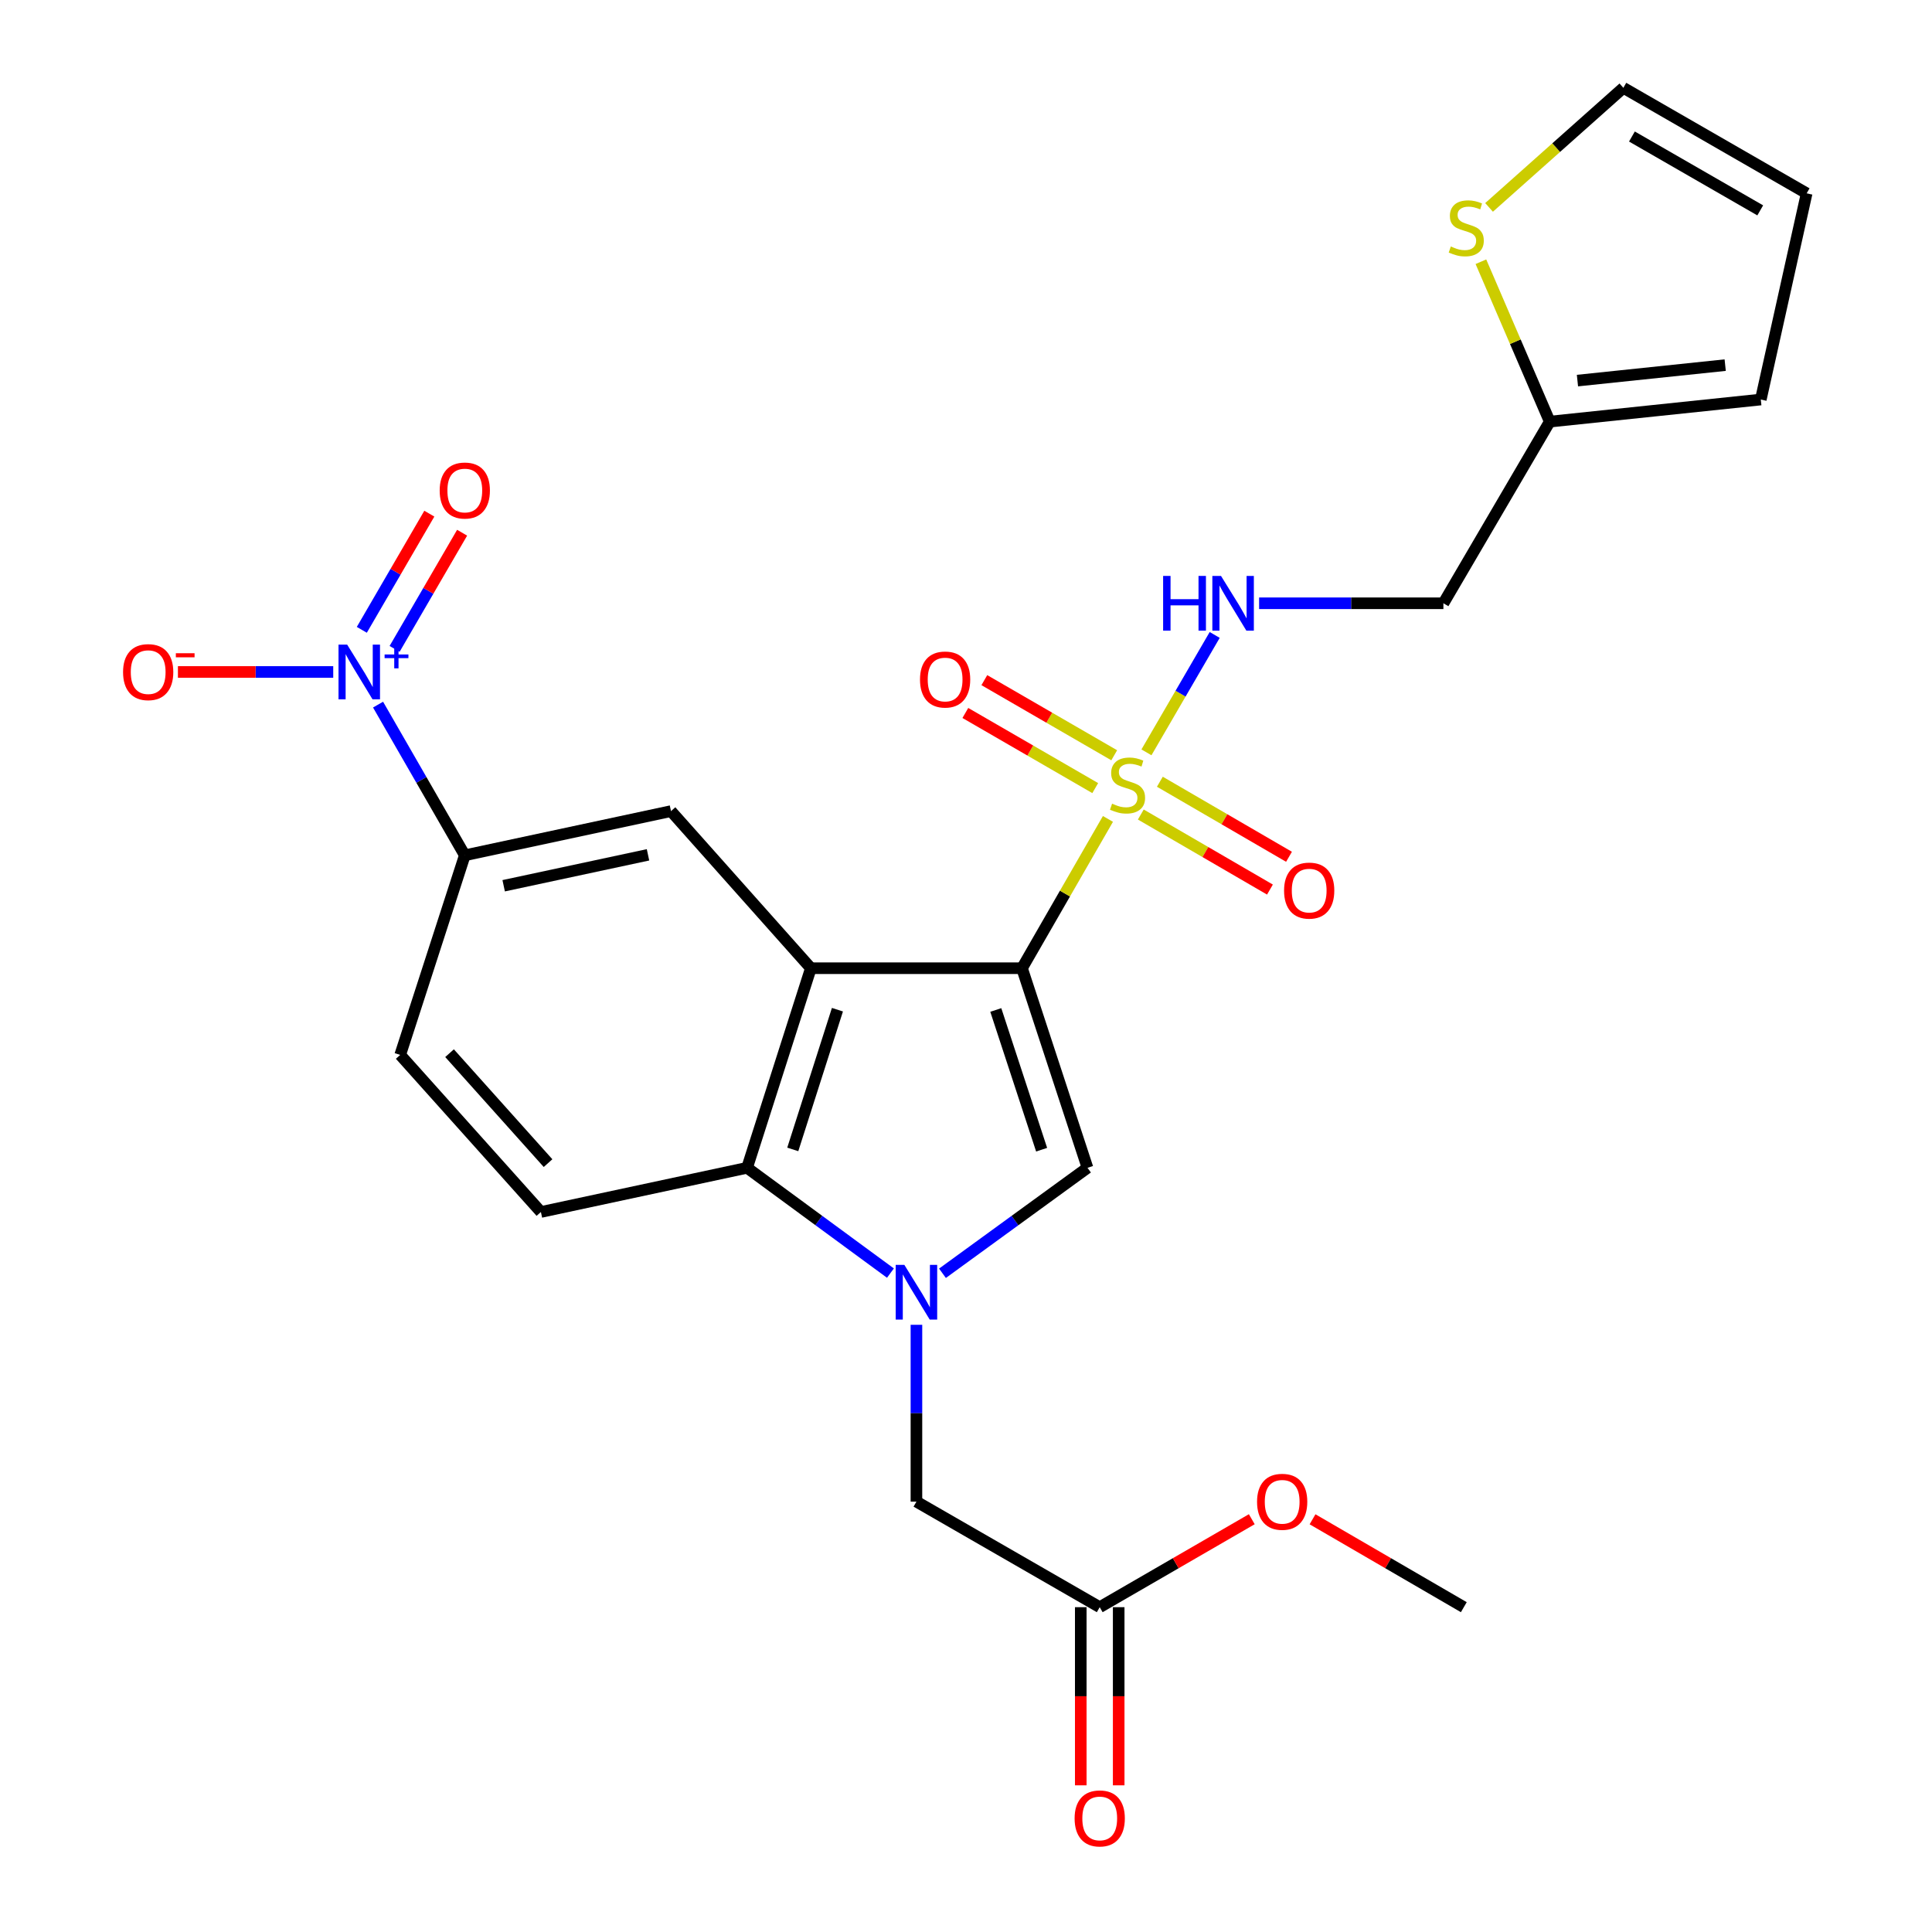 <?xml version='1.0' encoding='iso-8859-1'?>
<svg version='1.1' baseProfile='full'
              xmlns='http://www.w3.org/2000/svg'
                      xmlns:rdkit='http://www.rdkit.org/xml'
                      xmlns:xlink='http://www.w3.org/1999/xlink'
                  xml:space='preserve'
width='1000px' height='1000px' viewBox='0 0 1000 1000'>
<!-- END OF HEADER -->
<rect style='opacity:1.0;fill:#FFFFFF;stroke:none' width='1000' height='1000' x='0' y='0'> </rect>
<path class='bond-0' d='M 528.985,501.145 L 551.227,462.507' style='fill:none;fill-rule:evenodd;stroke:#000000;stroke-width:6px;stroke-linecap:butt;stroke-linejoin:miter;stroke-opacity:1' />
<path class='bond-0' d='M 551.227,462.507 L 573.47,423.87' style='fill:none;fill-rule:evenodd;stroke:#CCCC00;stroke-width:6px;stroke-linecap:butt;stroke-linejoin:miter;stroke-opacity:1' />
<path class='bond-1' d='M 528.985,501.145 L 419.708,501.145' style='fill:none;fill-rule:evenodd;stroke:#000000;stroke-width:6px;stroke-linecap:butt;stroke-linejoin:miter;stroke-opacity:1' />
<path class='bond-3' d='M 528.985,501.145 L 562.88,604.456' style='fill:none;fill-rule:evenodd;stroke:#000000;stroke-width:6px;stroke-linecap:butt;stroke-linejoin:miter;stroke-opacity:1' />
<path class='bond-3' d='M 515.417,522.761 L 539.143,595.079' style='fill:none;fill-rule:evenodd;stroke:#000000;stroke-width:6px;stroke-linecap:butt;stroke-linejoin:miter;stroke-opacity:1' />
<path class='bond-8' d='M 593.4,389.415 L 611.061,359.031' style='fill:none;fill-rule:evenodd;stroke:#CCCC00;stroke-width:6px;stroke-linecap:butt;stroke-linejoin:miter;stroke-opacity:1' />
<path class='bond-8' d='M 611.061,359.031 L 628.723,328.646' style='fill:none;fill-rule:evenodd;stroke:#0000FF;stroke-width:6px;stroke-linecap:butt;stroke-linejoin:miter;stroke-opacity:1' />
<path class='bond-12' d='M 590.479,421.596 L 623.901,441.018' style='fill:none;fill-rule:evenodd;stroke:#CCCC00;stroke-width:6px;stroke-linecap:butt;stroke-linejoin:miter;stroke-opacity:1' />
<path class='bond-12' d='M 623.901,441.018 L 657.322,460.441' style='fill:none;fill-rule:evenodd;stroke:#FF0000;stroke-width:6px;stroke-linecap:butt;stroke-linejoin:miter;stroke-opacity:1' />
<path class='bond-12' d='M 600.342,404.623 L 633.764,424.046' style='fill:none;fill-rule:evenodd;stroke:#CCCC00;stroke-width:6px;stroke-linecap:butt;stroke-linejoin:miter;stroke-opacity:1' />
<path class='bond-12' d='M 633.764,424.046 L 667.186,443.468' style='fill:none;fill-rule:evenodd;stroke:#FF0000;stroke-width:6px;stroke-linecap:butt;stroke-linejoin:miter;stroke-opacity:1' />
<path class='bond-13' d='M 576.719,390.927 L 543.105,371.483' style='fill:none;fill-rule:evenodd;stroke:#CCCC00;stroke-width:6px;stroke-linecap:butt;stroke-linejoin:miter;stroke-opacity:1' />
<path class='bond-13' d='M 543.105,371.483 L 509.49,352.04' style='fill:none;fill-rule:evenodd;stroke:#FF0000;stroke-width:6px;stroke-linecap:butt;stroke-linejoin:miter;stroke-opacity:1' />
<path class='bond-13' d='M 566.891,407.92 L 533.276,388.476' style='fill:none;fill-rule:evenodd;stroke:#CCCC00;stroke-width:6px;stroke-linecap:butt;stroke-linejoin:miter;stroke-opacity:1' />
<path class='bond-13' d='M 533.276,388.476 L 499.661,369.032' style='fill:none;fill-rule:evenodd;stroke:#FF0000;stroke-width:6px;stroke-linecap:butt;stroke-linejoin:miter;stroke-opacity:1' />
<path class='bond-4' d='M 419.708,501.145 L 386.685,604.456' style='fill:none;fill-rule:evenodd;stroke:#000000;stroke-width:6px;stroke-linecap:butt;stroke-linejoin:miter;stroke-opacity:1' />
<path class='bond-4' d='M 433.453,522.618 L 410.337,594.936' style='fill:none;fill-rule:evenodd;stroke:#000000;stroke-width:6px;stroke-linecap:butt;stroke-linejoin:miter;stroke-opacity:1' />
<path class='bond-6' d='M 419.708,501.145 L 347.304,419.831' style='fill:none;fill-rule:evenodd;stroke:#000000;stroke-width:6px;stroke-linecap:butt;stroke-linejoin:miter;stroke-opacity:1' />
<path class='bond-2' d='M 487.823,659.043 L 525.352,631.749' style='fill:none;fill-rule:evenodd;stroke:#0000FF;stroke-width:6px;stroke-linecap:butt;stroke-linejoin:miter;stroke-opacity:1' />
<path class='bond-2' d='M 525.352,631.749 L 562.88,604.456' style='fill:none;fill-rule:evenodd;stroke:#000000;stroke-width:6px;stroke-linecap:butt;stroke-linejoin:miter;stroke-opacity:1' />
<path class='bond-9' d='M 474.346,685.714 L 474.346,731.481' style='fill:none;fill-rule:evenodd;stroke:#0000FF;stroke-width:6px;stroke-linecap:butt;stroke-linejoin:miter;stroke-opacity:1' />
<path class='bond-9' d='M 474.346,731.481 L 474.346,777.248' style='fill:none;fill-rule:evenodd;stroke:#000000;stroke-width:6px;stroke-linecap:butt;stroke-linejoin:miter;stroke-opacity:1' />
<path class='bond-26' d='M 460.887,658.958 L 423.786,631.707' style='fill:none;fill-rule:evenodd;stroke:#0000FF;stroke-width:6px;stroke-linecap:butt;stroke-linejoin:miter;stroke-opacity:1' />
<path class='bond-26' d='M 423.786,631.707 L 386.685,604.456' style='fill:none;fill-rule:evenodd;stroke:#000000;stroke-width:6px;stroke-linecap:butt;stroke-linejoin:miter;stroke-opacity:1' />
<path class='bond-10' d='M 386.685,604.456 L 279.971,627.325' style='fill:none;fill-rule:evenodd;stroke:#000000;stroke-width:6px;stroke-linecap:butt;stroke-linejoin:miter;stroke-opacity:1' />
<path class='bond-5' d='M 195.679,364.706 L 218.129,403.703' style='fill:none;fill-rule:evenodd;stroke:#0000FF;stroke-width:6px;stroke-linecap:butt;stroke-linejoin:miter;stroke-opacity:1' />
<path class='bond-5' d='M 218.129,403.703 L 240.579,442.7' style='fill:none;fill-rule:evenodd;stroke:#000000;stroke-width:6px;stroke-linecap:butt;stroke-linejoin:miter;stroke-opacity:1' />
<path class='bond-15' d='M 172.481,347.808 L 132.286,347.808' style='fill:none;fill-rule:evenodd;stroke:#0000FF;stroke-width:6px;stroke-linecap:butt;stroke-linejoin:miter;stroke-opacity:1' />
<path class='bond-15' d='M 132.286,347.808 L 92.092,347.808' style='fill:none;fill-rule:evenodd;stroke:#FF0000;stroke-width:6px;stroke-linecap:butt;stroke-linejoin:miter;stroke-opacity:1' />
<path class='bond-17' d='M 204.247,335.862 L 221.719,305.797' style='fill:none;fill-rule:evenodd;stroke:#0000FF;stroke-width:6px;stroke-linecap:butt;stroke-linejoin:miter;stroke-opacity:1' />
<path class='bond-17' d='M 221.719,305.797 L 239.192,275.733' style='fill:none;fill-rule:evenodd;stroke:#FF0000;stroke-width:6px;stroke-linecap:butt;stroke-linejoin:miter;stroke-opacity:1' />
<path class='bond-17' d='M 187.275,325.999 L 204.747,295.934' style='fill:none;fill-rule:evenodd;stroke:#0000FF;stroke-width:6px;stroke-linecap:butt;stroke-linejoin:miter;stroke-opacity:1' />
<path class='bond-17' d='M 204.747,295.934 L 222.219,265.869' style='fill:none;fill-rule:evenodd;stroke:#FF0000;stroke-width:6px;stroke-linecap:butt;stroke-linejoin:miter;stroke-opacity:1' />
<path class='bond-7' d='M 347.304,419.831 L 240.579,442.7' style='fill:none;fill-rule:evenodd;stroke:#000000;stroke-width:6px;stroke-linecap:butt;stroke-linejoin:miter;stroke-opacity:1' />
<path class='bond-7' d='M 335.409,442.456 L 260.701,458.464' style='fill:none;fill-rule:evenodd;stroke:#000000;stroke-width:6px;stroke-linecap:butt;stroke-linejoin:miter;stroke-opacity:1' />
<path class='bond-19' d='M 240.579,442.7 L 207.142,546.022' style='fill:none;fill-rule:evenodd;stroke:#000000;stroke-width:6px;stroke-linecap:butt;stroke-linejoin:miter;stroke-opacity:1' />
<path class='bond-18' d='M 651.712,312.255 L 699.407,312.255' style='fill:none;fill-rule:evenodd;stroke:#0000FF;stroke-width:6px;stroke-linecap:butt;stroke-linejoin:miter;stroke-opacity:1' />
<path class='bond-18' d='M 699.407,312.255 L 747.102,312.255' style='fill:none;fill-rule:evenodd;stroke:#000000;stroke-width:6px;stroke-linecap:butt;stroke-linejoin:miter;stroke-opacity:1' />
<path class='bond-16' d='M 474.346,777.248 L 569.216,831.875' style='fill:none;fill-rule:evenodd;stroke:#000000;stroke-width:6px;stroke-linecap:butt;stroke-linejoin:miter;stroke-opacity:1' />
<path class='bond-27' d='M 279.971,627.325 L 207.142,546.022' style='fill:none;fill-rule:evenodd;stroke:#000000;stroke-width:6px;stroke-linecap:butt;stroke-linejoin:miter;stroke-opacity:1' />
<path class='bond-27' d='M 283.669,602.032 L 232.688,545.12' style='fill:none;fill-rule:evenodd;stroke:#000000;stroke-width:6px;stroke-linecap:butt;stroke-linejoin:miter;stroke-opacity:1' />
<path class='bond-11' d='M 802.143,218.236 L 747.102,312.255' style='fill:none;fill-rule:evenodd;stroke:#000000;stroke-width:6px;stroke-linecap:butt;stroke-linejoin:miter;stroke-opacity:1' />
<path class='bond-14' d='M 802.143,218.236 L 784.33,176.853' style='fill:none;fill-rule:evenodd;stroke:#000000;stroke-width:6px;stroke-linecap:butt;stroke-linejoin:miter;stroke-opacity:1' />
<path class='bond-14' d='M 784.33,176.853 L 766.516,135.471' style='fill:none;fill-rule:evenodd;stroke:#CCCC00;stroke-width:6px;stroke-linecap:butt;stroke-linejoin:miter;stroke-opacity:1' />
<path class='bond-21' d='M 802.143,218.236 L 911.387,206.796' style='fill:none;fill-rule:evenodd;stroke:#000000;stroke-width:6px;stroke-linecap:butt;stroke-linejoin:miter;stroke-opacity:1' />
<path class='bond-21' d='M 816.485,196.996 L 892.956,188.988' style='fill:none;fill-rule:evenodd;stroke:#000000;stroke-width:6px;stroke-linecap:butt;stroke-linejoin:miter;stroke-opacity:1' />
<path class='bond-20' d='M 770.736,107.35 L 805.492,76.402' style='fill:none;fill-rule:evenodd;stroke:#CCCC00;stroke-width:6px;stroke-linecap:butt;stroke-linejoin:miter;stroke-opacity:1' />
<path class='bond-20' d='M 805.492,76.402 L 840.248,45.455' style='fill:none;fill-rule:evenodd;stroke:#000000;stroke-width:6px;stroke-linecap:butt;stroke-linejoin:miter;stroke-opacity:1' />
<path class='bond-23' d='M 559.401,831.875 L 559.401,877.977' style='fill:none;fill-rule:evenodd;stroke:#000000;stroke-width:6px;stroke-linecap:butt;stroke-linejoin:miter;stroke-opacity:1' />
<path class='bond-23' d='M 559.401,877.977 L 559.401,924.079' style='fill:none;fill-rule:evenodd;stroke:#FF0000;stroke-width:6px;stroke-linecap:butt;stroke-linejoin:miter;stroke-opacity:1' />
<path class='bond-23' d='M 579.032,831.875 L 579.032,877.977' style='fill:none;fill-rule:evenodd;stroke:#000000;stroke-width:6px;stroke-linecap:butt;stroke-linejoin:miter;stroke-opacity:1' />
<path class='bond-23' d='M 579.032,877.977 L 579.032,924.079' style='fill:none;fill-rule:evenodd;stroke:#FF0000;stroke-width:6px;stroke-linecap:butt;stroke-linejoin:miter;stroke-opacity:1' />
<path class='bond-24' d='M 569.216,831.875 L 608.569,809.111' style='fill:none;fill-rule:evenodd;stroke:#000000;stroke-width:6px;stroke-linecap:butt;stroke-linejoin:miter;stroke-opacity:1' />
<path class='bond-24' d='M 608.569,809.111 L 647.923,786.346' style='fill:none;fill-rule:evenodd;stroke:#FF0000;stroke-width:6px;stroke-linecap:butt;stroke-linejoin:miter;stroke-opacity:1' />
<path class='bond-28' d='M 840.248,45.455 L 935.118,100.071' style='fill:none;fill-rule:evenodd;stroke:#000000;stroke-width:6px;stroke-linecap:butt;stroke-linejoin:miter;stroke-opacity:1' />
<path class='bond-28' d='M 844.685,70.66 L 911.094,108.891' style='fill:none;fill-rule:evenodd;stroke:#000000;stroke-width:6px;stroke-linecap:butt;stroke-linejoin:miter;stroke-opacity:1' />
<path class='bond-22' d='M 911.387,206.796 L 935.118,100.071' style='fill:none;fill-rule:evenodd;stroke:#000000;stroke-width:6px;stroke-linecap:butt;stroke-linejoin:miter;stroke-opacity:1' />
<path class='bond-25' d='M 679.368,786.381 L 718.519,809.128' style='fill:none;fill-rule:evenodd;stroke:#FF0000;stroke-width:6px;stroke-linecap:butt;stroke-linejoin:miter;stroke-opacity:1' />
<path class='bond-25' d='M 718.519,809.128 L 757.669,831.875' style='fill:none;fill-rule:evenodd;stroke:#000000;stroke-width:6px;stroke-linecap:butt;stroke-linejoin:miter;stroke-opacity:1' />
<path  class='atom-1' d='M 575.612 415.973
Q 575.932 416.093, 577.252 416.653
Q 578.572 417.213, 580.012 417.573
Q 581.492 417.893, 582.932 417.893
Q 585.612 417.893, 587.172 416.613
Q 588.732 415.293, 588.732 413.013
Q 588.732 411.453, 587.932 410.493
Q 587.172 409.533, 585.972 409.013
Q 584.772 408.493, 582.772 407.893
Q 580.252 407.133, 578.732 406.413
Q 577.252 405.693, 576.172 404.173
Q 575.132 402.653, 575.132 400.093
Q 575.132 396.533, 577.532 394.333
Q 579.972 392.133, 584.772 392.133
Q 588.052 392.133, 591.772 393.693
L 590.852 396.773
Q 587.452 395.373, 584.892 395.373
Q 582.132 395.373, 580.612 396.533
Q 579.092 397.653, 579.132 399.613
Q 579.132 401.133, 579.892 402.053
Q 580.692 402.973, 581.812 403.493
Q 582.972 404.013, 584.892 404.613
Q 587.452 405.413, 588.972 406.213
Q 590.492 407.013, 591.572 408.653
Q 592.692 410.253, 592.692 413.013
Q 592.692 416.933, 590.052 419.053
Q 587.452 421.133, 583.092 421.133
Q 580.572 421.133, 578.652 420.573
Q 576.772 420.053, 574.532 419.133
L 575.612 415.973
' fill='#CCCC00'/>
<path  class='atom-3' d='M 468.086 654.684
L 477.366 669.684
Q 478.286 671.164, 479.766 673.844
Q 481.246 676.524, 481.326 676.684
L 481.326 654.684
L 485.086 654.684
L 485.086 683.004
L 481.206 683.004
L 471.246 666.604
Q 470.086 664.684, 468.846 662.484
Q 467.646 660.284, 467.286 659.604
L 467.286 683.004
L 463.606 683.004
L 463.606 654.684
L 468.086 654.684
' fill='#0000FF'/>
<path  class='atom-6' d='M 179.692 333.648
L 188.972 348.648
Q 189.892 350.128, 191.372 352.808
Q 192.852 355.488, 192.932 355.648
L 192.932 333.648
L 196.692 333.648
L 196.692 361.968
L 192.812 361.968
L 182.852 345.568
Q 181.692 343.648, 180.452 341.448
Q 179.252 339.248, 178.892 338.568
L 178.892 361.968
L 175.212 361.968
L 175.212 333.648
L 179.692 333.648
' fill='#0000FF'/>
<path  class='atom-6' d='M 199.068 338.753
L 204.058 338.753
L 204.058 333.5
L 206.275 333.5
L 206.275 338.753
L 211.397 338.753
L 211.397 340.654
L 206.275 340.654
L 206.275 345.934
L 204.058 345.934
L 204.058 340.654
L 199.068 340.654
L 199.068 338.753
' fill='#0000FF'/>
<path  class='atom-9' d='M 602.03 298.095
L 605.87 298.095
L 605.87 310.135
L 620.35 310.135
L 620.35 298.095
L 624.19 298.095
L 624.19 326.415
L 620.35 326.415
L 620.35 313.335
L 605.87 313.335
L 605.87 326.415
L 602.03 326.415
L 602.03 298.095
' fill='#0000FF'/>
<path  class='atom-9' d='M 631.99 298.095
L 641.27 313.095
Q 642.19 314.575, 643.67 317.255
Q 645.15 319.935, 645.23 320.095
L 645.23 298.095
L 648.99 298.095
L 648.99 326.415
L 645.11 326.415
L 635.15 310.015
Q 633.99 308.095, 632.75 305.895
Q 631.55 303.695, 631.19 303.015
L 631.19 326.415
L 627.51 326.415
L 627.51 298.095
L 631.99 298.095
' fill='#0000FF'/>
<path  class='atom-13' d='M 664.631 460.971
Q 664.631 454.171, 667.991 450.371
Q 671.351 446.571, 677.631 446.571
Q 683.911 446.571, 687.271 450.371
Q 690.631 454.171, 690.631 460.971
Q 690.631 467.851, 687.231 471.771
Q 683.831 475.651, 677.631 475.651
Q 671.391 475.651, 667.991 471.771
Q 664.631 467.891, 664.631 460.971
M 677.631 472.451
Q 681.951 472.451, 684.271 469.571
Q 686.631 466.651, 686.631 460.971
Q 686.631 455.411, 684.271 452.611
Q 681.951 449.771, 677.631 449.771
Q 673.311 449.771, 670.951 452.571
Q 668.631 455.371, 668.631 460.971
Q 668.631 466.691, 670.951 469.571
Q 673.311 472.451, 677.631 472.451
' fill='#FF0000'/>
<path  class='atom-14' d='M 476.189 351.716
Q 476.189 344.916, 479.549 341.116
Q 482.909 337.316, 489.189 337.316
Q 495.469 337.316, 498.829 341.116
Q 502.189 344.916, 502.189 351.716
Q 502.189 358.596, 498.789 362.516
Q 495.389 366.396, 489.189 366.396
Q 482.949 366.396, 479.549 362.516
Q 476.189 358.636, 476.189 351.716
M 489.189 363.196
Q 493.509 363.196, 495.829 360.316
Q 498.189 357.396, 498.189 351.716
Q 498.189 346.156, 495.829 343.356
Q 493.509 340.516, 489.189 340.516
Q 484.869 340.516, 482.509 343.316
Q 480.189 346.116, 480.189 351.716
Q 480.189 357.436, 482.509 360.316
Q 484.869 363.196, 489.189 363.196
' fill='#FF0000'/>
<path  class='atom-15' d='M 750.934 127.578
Q 751.254 127.698, 752.574 128.258
Q 753.894 128.818, 755.334 129.178
Q 756.814 129.498, 758.254 129.498
Q 760.934 129.498, 762.494 128.218
Q 764.054 126.898, 764.054 124.618
Q 764.054 123.058, 763.254 122.098
Q 762.494 121.138, 761.294 120.618
Q 760.094 120.098, 758.094 119.498
Q 755.574 118.738, 754.054 118.018
Q 752.574 117.298, 751.494 115.778
Q 750.454 114.258, 750.454 111.698
Q 750.454 108.138, 752.854 105.938
Q 755.294 103.738, 760.094 103.738
Q 763.374 103.738, 767.094 105.298
L 766.174 108.378
Q 762.774 106.978, 760.214 106.978
Q 757.454 106.978, 755.934 108.138
Q 754.414 109.258, 754.454 111.218
Q 754.454 112.738, 755.214 113.658
Q 756.014 114.578, 757.134 115.098
Q 758.294 115.618, 760.214 116.218
Q 762.774 117.018, 764.294 117.818
Q 765.814 118.618, 766.894 120.258
Q 768.014 121.858, 768.014 124.618
Q 768.014 128.538, 765.374 130.658
Q 762.774 132.738, 758.414 132.738
Q 755.894 132.738, 753.974 132.178
Q 752.094 131.658, 749.854 130.738
L 750.934 127.578
' fill='#CCCC00'/>
<path  class='atom-16' d='M 63.697 347.888
Q 63.697 341.088, 67.057 337.288
Q 70.417 333.488, 76.697 333.488
Q 82.977 333.488, 86.337 337.288
Q 89.697 341.088, 89.697 347.888
Q 89.697 354.768, 86.297 358.688
Q 82.897 362.568, 76.697 362.568
Q 70.457 362.568, 67.057 358.688
Q 63.697 354.808, 63.697 347.888
M 76.697 359.368
Q 81.017 359.368, 83.337 356.488
Q 85.697 353.568, 85.697 347.888
Q 85.697 342.328, 83.337 339.528
Q 81.017 336.688, 76.697 336.688
Q 72.377 336.688, 70.017 339.488
Q 67.697 342.288, 67.697 347.888
Q 67.697 353.608, 70.017 356.488
Q 72.377 359.368, 76.697 359.368
' fill='#FF0000'/>
<path  class='atom-16' d='M 91.017 338.111
L 100.706 338.111
L 100.706 340.223
L 91.017 340.223
L 91.017 338.111
' fill='#FF0000'/>
<path  class='atom-18' d='M 227.579 253.891
Q 227.579 247.091, 230.939 243.291
Q 234.299 239.491, 240.579 239.491
Q 246.859 239.491, 250.219 243.291
Q 253.579 247.091, 253.579 253.891
Q 253.579 260.771, 250.179 264.691
Q 246.779 268.571, 240.579 268.571
Q 234.339 268.571, 230.939 264.691
Q 227.579 260.811, 227.579 253.891
M 240.579 265.371
Q 244.899 265.371, 247.219 262.491
Q 249.579 259.571, 249.579 253.891
Q 249.579 248.331, 247.219 245.531
Q 244.899 242.691, 240.579 242.691
Q 236.259 242.691, 233.899 245.491
Q 231.579 248.291, 231.579 253.891
Q 231.579 259.611, 233.899 262.491
Q 236.259 265.371, 240.579 265.371
' fill='#FF0000'/>
<path  class='atom-24' d='M 556.216 941.21
Q 556.216 934.41, 559.576 930.61
Q 562.936 926.81, 569.216 926.81
Q 575.496 926.81, 578.856 930.61
Q 582.216 934.41, 582.216 941.21
Q 582.216 948.09, 578.816 952.01
Q 575.416 955.89, 569.216 955.89
Q 562.976 955.89, 559.576 952.01
Q 556.216 948.13, 556.216 941.21
M 569.216 952.69
Q 573.536 952.69, 575.856 949.81
Q 578.216 946.89, 578.216 941.21
Q 578.216 935.65, 575.856 932.85
Q 573.536 930.01, 569.216 930.01
Q 564.896 930.01, 562.536 932.81
Q 560.216 935.61, 560.216 941.21
Q 560.216 946.93, 562.536 949.81
Q 564.896 952.69, 569.216 952.69
' fill='#FF0000'/>
<path  class='atom-25' d='M 650.65 777.328
Q 650.65 770.528, 654.01 766.728
Q 657.37 762.928, 663.65 762.928
Q 669.93 762.928, 673.29 766.728
Q 676.65 770.528, 676.65 777.328
Q 676.65 784.208, 673.25 788.128
Q 669.85 792.008, 663.65 792.008
Q 657.41 792.008, 654.01 788.128
Q 650.65 784.248, 650.65 777.328
M 663.65 788.808
Q 667.97 788.808, 670.29 785.928
Q 672.65 783.008, 672.65 777.328
Q 672.65 771.768, 670.29 768.968
Q 667.97 766.128, 663.65 766.128
Q 659.33 766.128, 656.97 768.928
Q 654.65 771.728, 654.65 777.328
Q 654.65 783.048, 656.97 785.928
Q 659.33 788.808, 663.65 788.808
' fill='#FF0000'/>
</svg>
